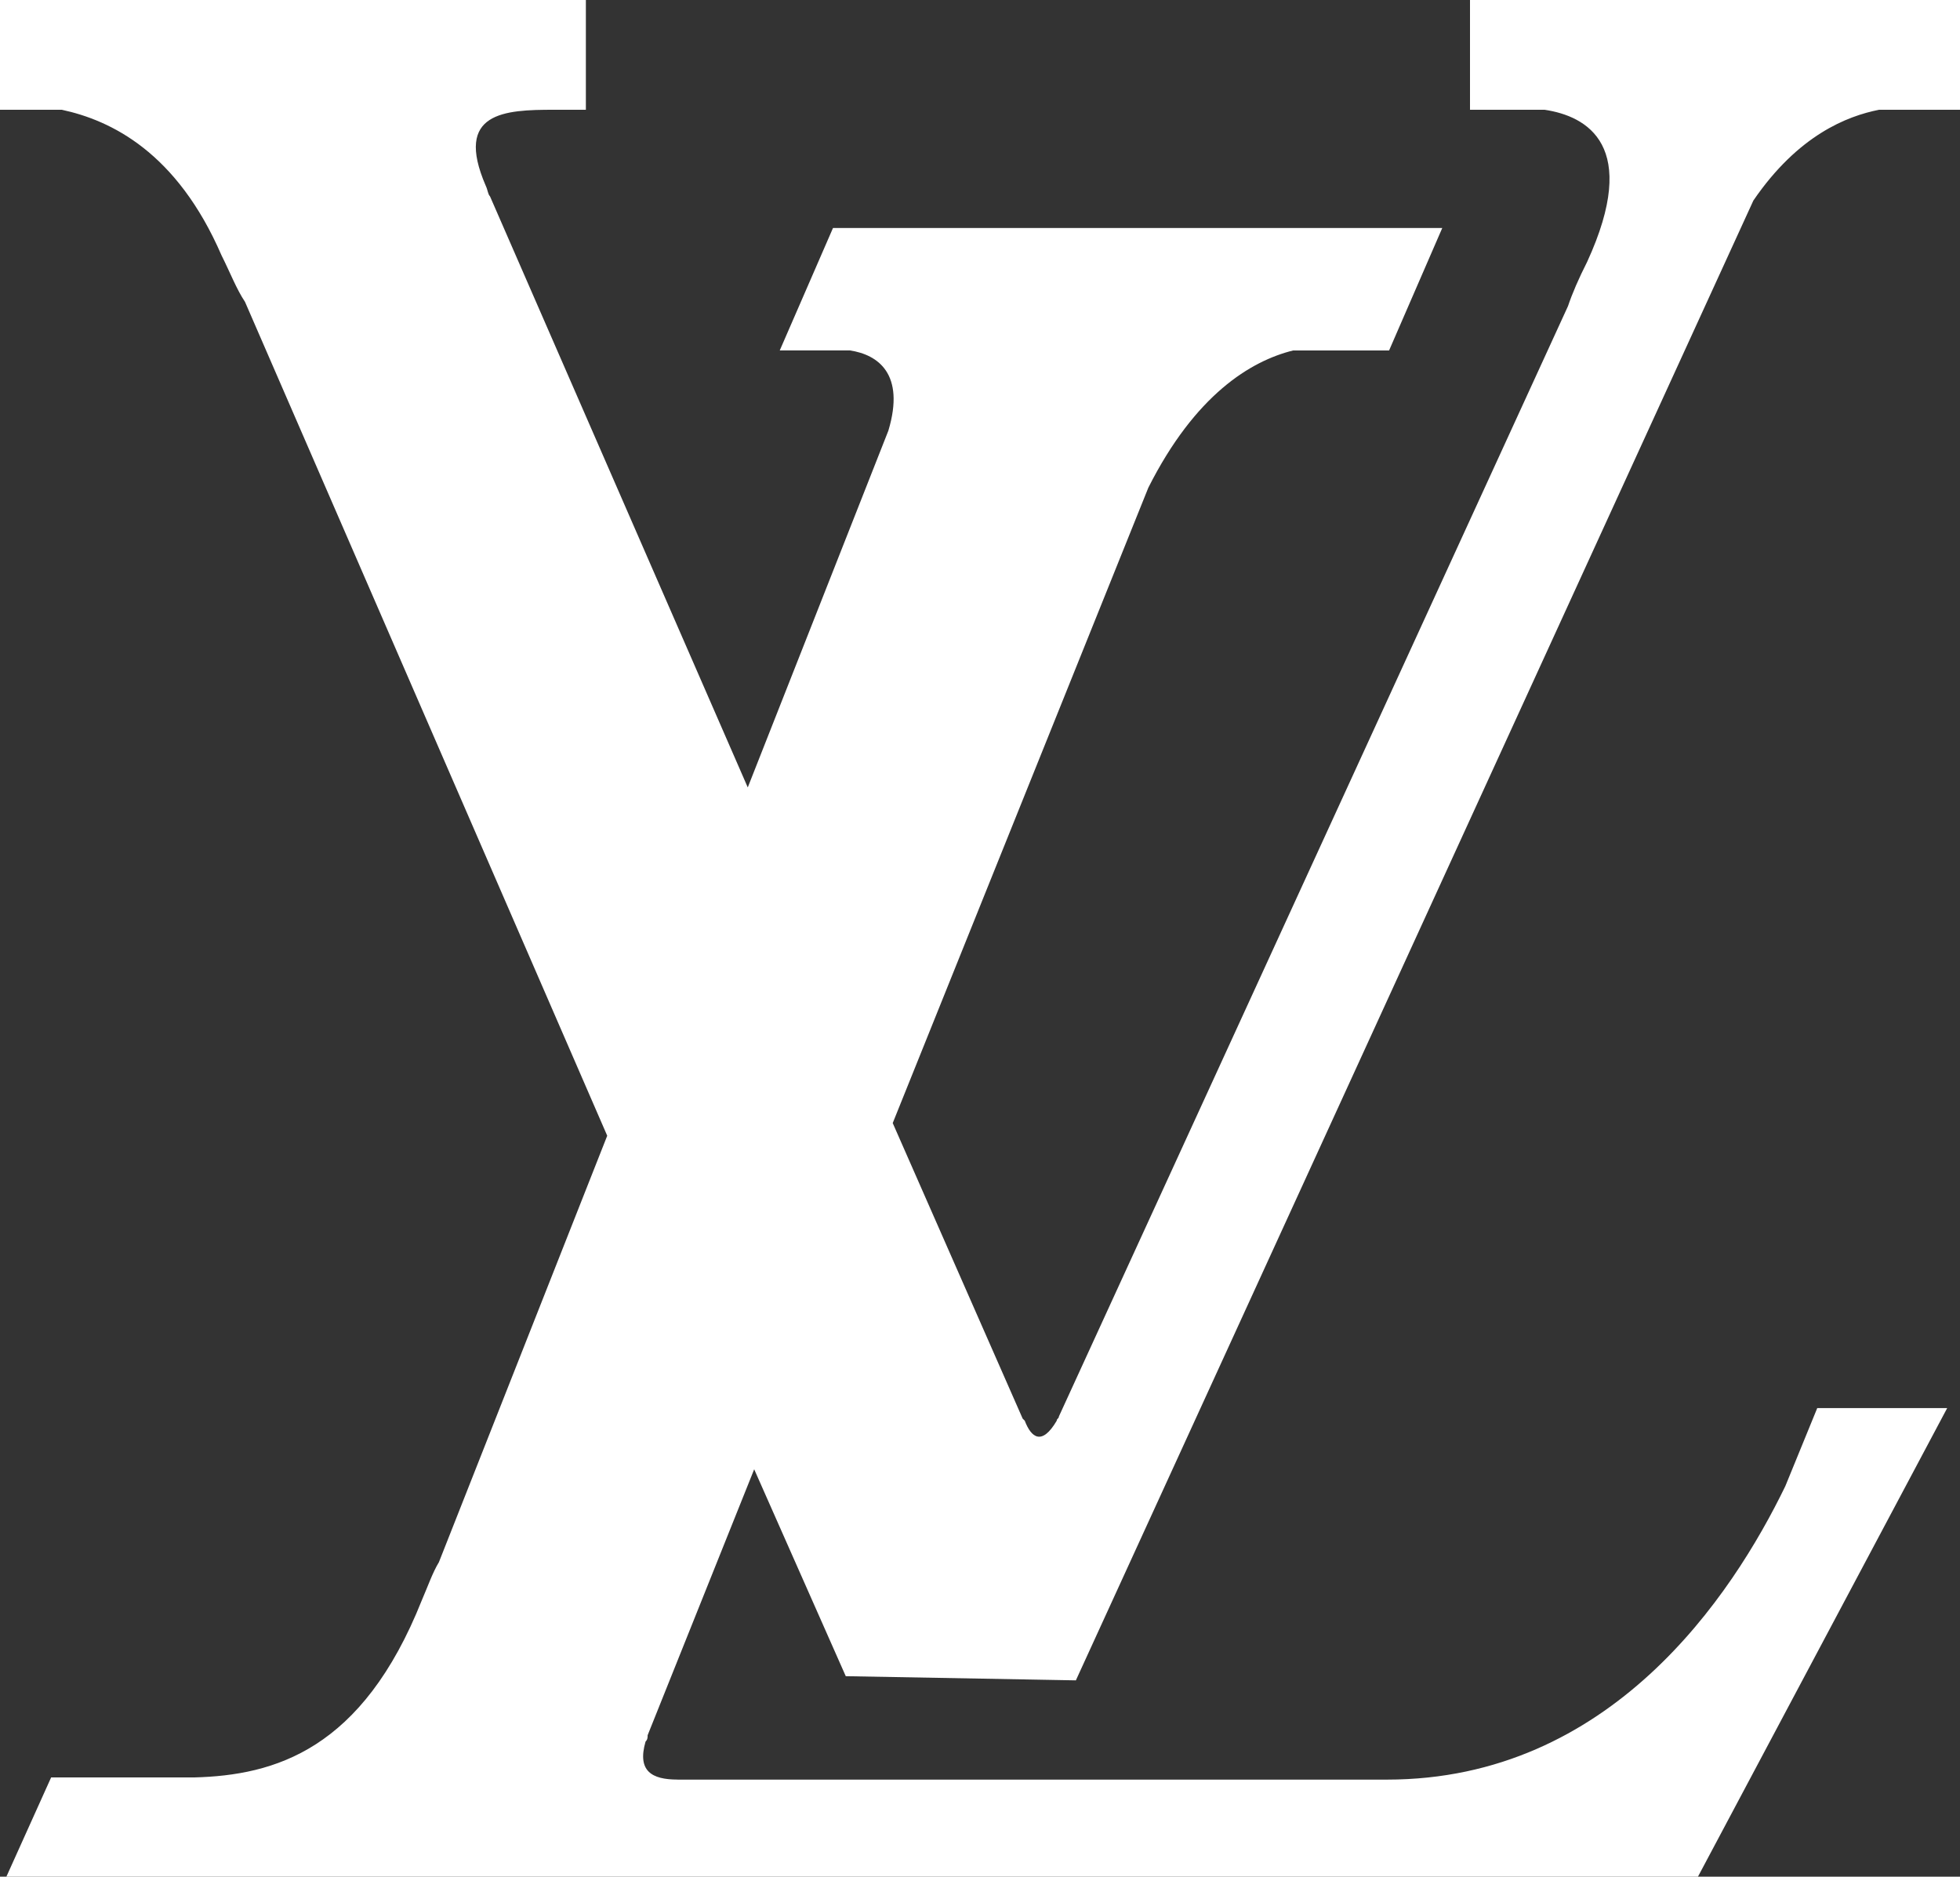 <?xml version="1.0" encoding="UTF-8"?>
<svg xmlns="http://www.w3.org/2000/svg" viewBox="0 0 47 45" fill="none">
  <rect x="0" y="0" width="47" height="45" fill="#333333" stroke="none"/>
  <path d="M16.246 42.672h17.012c5.364 0 8.276-4.404 9.553-7.036l.766-1.873h3.116L40.716 45H.153l1.073-2.38H4.65c1.941-.05 4.036-.657 5.466-4.251.153-.354.256-.658.409-.911l4.036-10.225L5.875 7.238c-.204-.303-.358-.708-.562-1.113-1.073-2.48-2.656-3.24-3.831-3.493H0V0h14.049v2.632h-.766c-1.175 0-2.401.05-1.635 1.822.05.102.05.203.102.254l6.181 14.173 3.372-8.555c.409-1.366-.255-1.822-.92-1.923h-1.685l1.277-2.936h14.61L33.31 8.403h-2.3c-1.021.253-2.35 1.063-3.473 3.29l-6.13 15.236 3.116 7.087.05.05c.154.405.41.608.767 0 0-.05.051-.05.051-.1L37.6 7.34c.102-.304.255-.658.46-1.063 1.277-2.784 0-3.493-1.022-3.645H35.25V0H47v2.632h-1.941c-.767.152-1.942.608-3.014 2.177L25.799 40.292l-5.518-.1-2.196-4.961-2.555 6.377c0 .051 0 .102-.05.152-.205.71.153.911.766.911z" fill="#fff"></path>
</svg>
